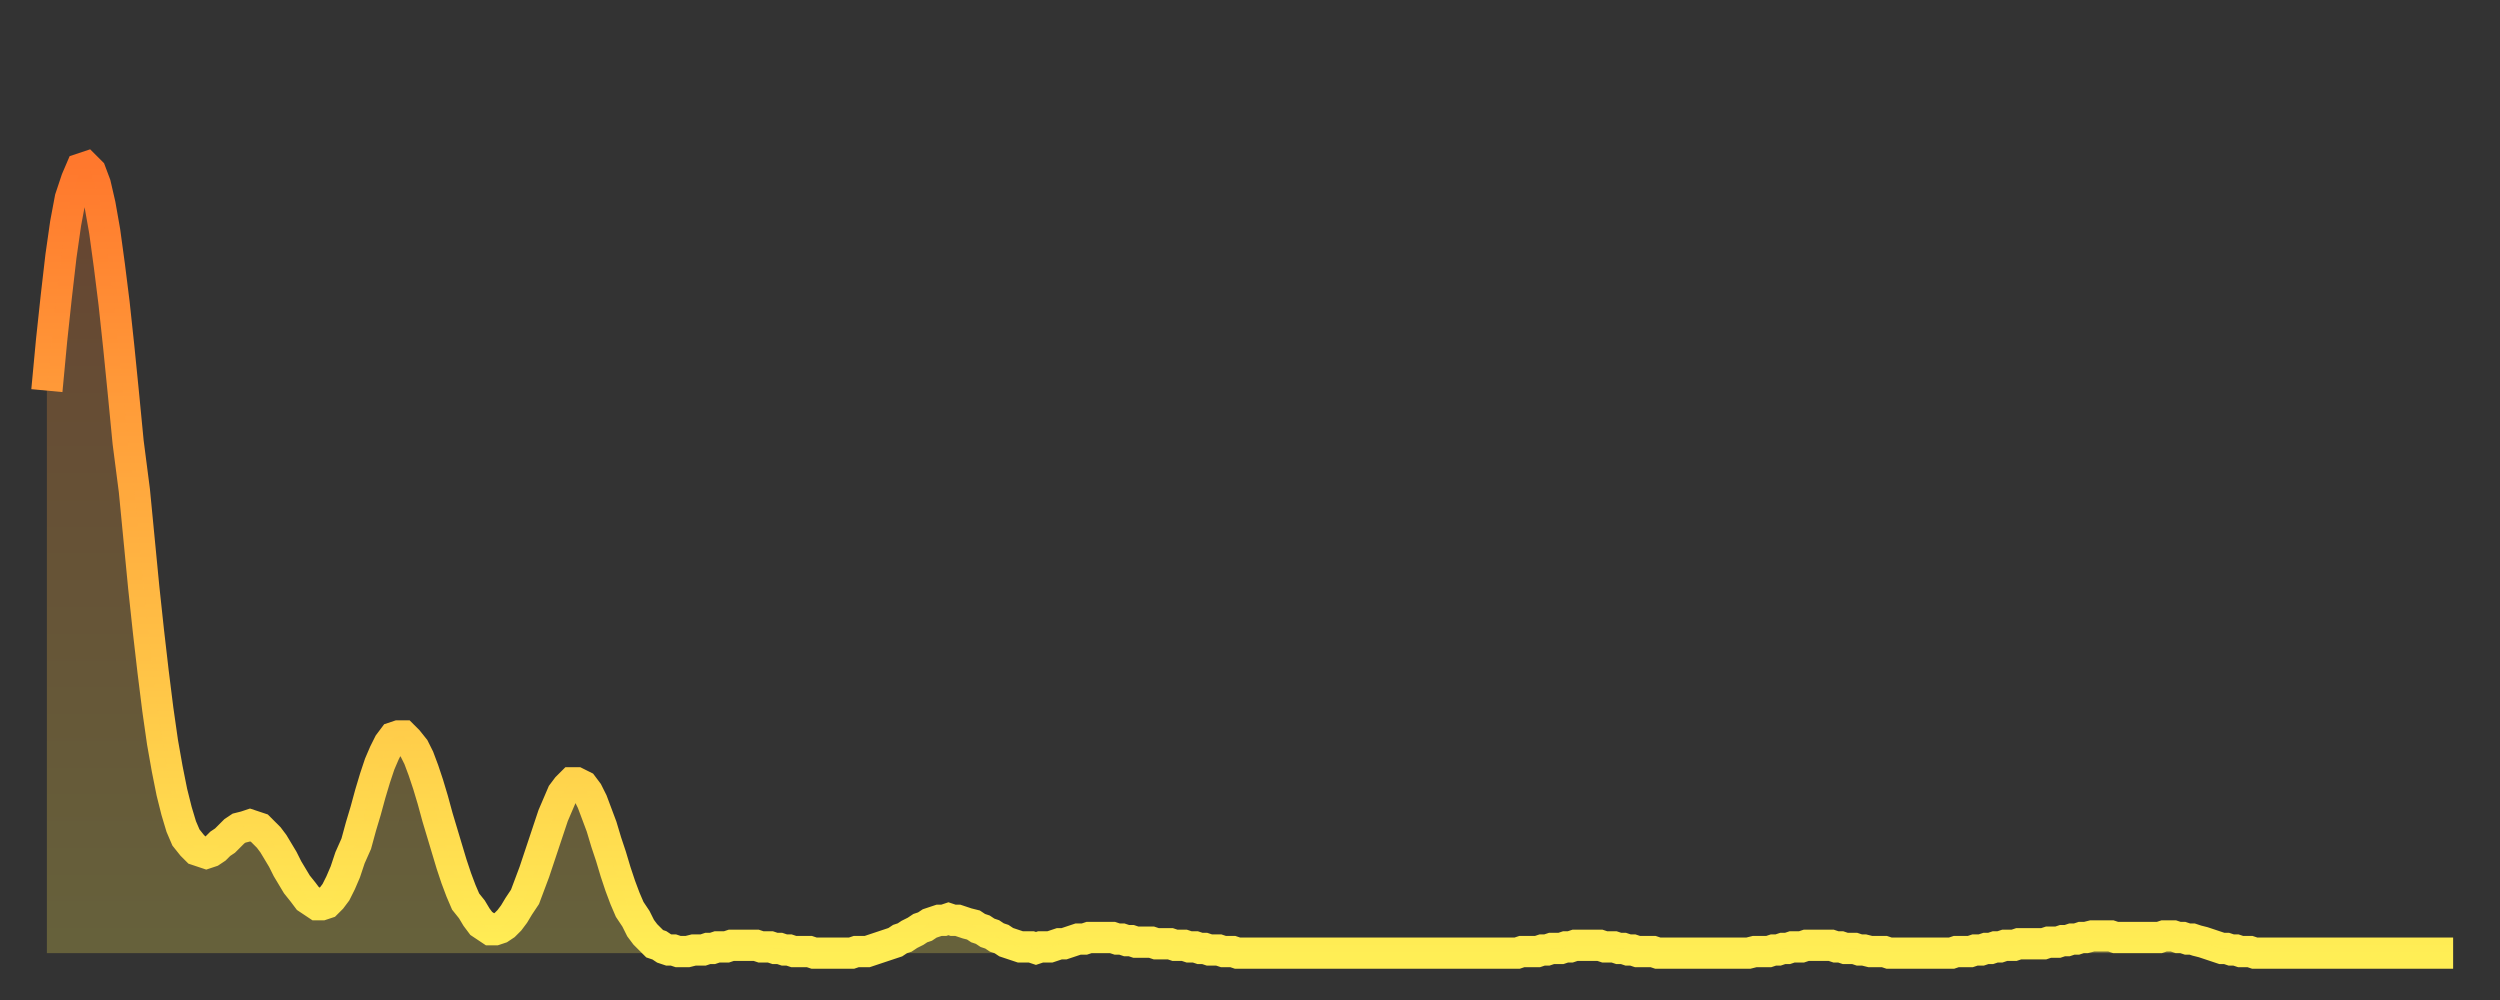 <?xml version="1.0" encoding="utf-8" ?>
<svg baseProfile="full" height="64" version="1.1" width="160" xmlns="http://www.w3.org/2000/svg" xmlns:ev="http://www.w3.org/2001/xml-events" xmlns:xlink="http://www.w3.org/1999/xlink"><rect width="100%" height="100%" fill="#333333" stroke="none"/><defs><linearGradient id="id549834" x1="0" x2="0" y1="0" y2="1"><stop offset="0%" stop-color="#ff782d" /><stop offset="50%" stop-color="#ffb341" /><stop offset="100%" stop-color="#ffee55" /></linearGradient></defs><g transform="translate(3,3)"><g><path d="M 0.0 22.0 0.3 18.8 0.6 16.0 0.9 13.4 1.2 11.3 1.5 9.7 1.9 8.5 2.2 7.8 2.5 7.7 2.8 8.0 3.1 8.8 3.4 10.1 3.7 11.8 4.0 14.0 4.3 16.4 4.6 19.2 4.9 22.2 5.2 25.3 5.6 28.4 5.9 31.5 6.2 34.6 6.5 37.4 6.8 40.0 7.1 42.4 7.4 44.5 7.7 46.2 8.0 47.7 8.3 48.9 8.6 49.9 8.9 50.6 9.3 51.1 9.6 51.4 9.9 51.5 10.2 51.6 10.5 51.5 10.8 51.3 11.1 51.0 11.4 50.8 11.7 50.5 12.0 50.2 12.3 50.0 12.7 49.9 13.0 49.8 13.3 49.9 13.6 50.0 13.9 50.3 14.2 50.6 14.5 51.0 14.8 51.5 15.1 52.0 15.4 52.6 15.7 53.1 16.0 53.6 16.4 54.1 16.7 54.5 17.0 54.7 17.3 54.9 17.6 54.9 17.9 54.8 18.2 54.5 18.5 54.1 18.8 53.5 19.1 52.8 19.4 51.9 19.8 51.0 20.1 49.9 20.4 48.9 20.7 47.8 21.0 46.8 21.3 45.9 21.6 45.2 21.9 44.6 22.2 44.2 22.5 44.1 22.8 44.1 23.1 44.4 23.5 44.9 23.8 45.5 24.1 46.3 24.4 47.2 24.7 48.2 25.0 49.3 25.3 50.3 25.6 51.3 25.9 52.3 26.2 53.2 26.5 54.0 26.8 54.7 27.2 55.2 27.5 55.7 27.8 56.1 28.1 56.3 28.4 56.5 28.7 56.5 29.0 56.4 29.3 56.2 29.6 55.9 29.9 55.5 30.2 55.0 30.6 54.4 30.9 53.6 31.2 52.8 31.5 51.9 31.8 51.0 32.1 50.1 32.4 49.2 32.7 48.5 33.0 47.8 33.3 47.4 33.6 47.1 33.9 47.1 34.3 47.3 34.6 47.7 34.9 48.3 35.2 49.1 35.5 49.9 35.8 50.9 36.1 51.8 36.4 52.8 36.7 53.7 37.0 54.5 37.3 55.2 37.7 55.8 38.0 56.4 38.3 56.8 38.6 57.1 38.9 57.4 39.2 57.5 39.5 57.7 39.8 57.8 40.1 57.8 40.4 57.9 40.7 57.9 41.0 57.9 41.4 57.8 41.7 57.8 42.0 57.8 42.3 57.7 42.6 57.7 42.9 57.6 43.2 57.6 43.5 57.6 43.8 57.5 44.1 57.5 44.4 57.5 44.7 57.5 45.1 57.5 45.4 57.5 45.7 57.6 46.0 57.6 46.3 57.6 46.6 57.7 46.9 57.7 47.2 57.8 47.5 57.8 47.8 57.9 48.1 57.9 48.5 57.9 48.8 57.9 49.1 58.0 49.4 58.0 49.7 58.0 50.0 58.0 50.3 58.0 50.6 58.0 50.9 58.0 51.2 58.0 51.5 58.0 51.8 57.9 52.2 57.9 52.5 57.9 52.8 57.8 53.1 57.7 53.4 57.6 53.7 57.5 54.0 57.4 54.3 57.3 54.6 57.1 54.9 57.0 55.2 56.8 55.6 56.6 55.9 56.4 56.2 56.3 56.5 56.1 56.8 56.0 57.1 55.9 57.4 55.9 57.7 55.8 58.0 55.9 58.3 55.9 58.6 56.0 58.9 56.1 59.3 56.2 59.6 56.4 59.9 56.5 60.2 56.7 60.5 56.8 60.8 57.0 61.1 57.1 61.4 57.3 61.7 57.4 62.0 57.5 62.3 57.6 62.6 57.6 63.0 57.6 63.3 57.7 63.6 57.6 63.9 57.6 64.2 57.6 64.5 57.5 64.8 57.4 65.1 57.4 65.4 57.3 65.7 57.2 66.0 57.1 66.4 57.1 66.7 57.0 67.0 57.0 67.3 57.0 67.6 57.0 67.9 57.0 68.2 57.0 68.5 57.1 68.8 57.1 69.1 57.2 69.4 57.2 69.7 57.3 70.1 57.3 70.4 57.3 70.7 57.3 71.0 57.4 71.3 57.4 71.6 57.4 71.9 57.4 72.2 57.5 72.5 57.5 72.8 57.5 73.1 57.6 73.5 57.6 73.8 57.7 74.1 57.7 74.4 57.8 74.7 57.8 75.0 57.8 75.3 57.9 75.6 57.9 75.9 57.9 76.2 58.0 76.5 58.0 76.8 58.0 77.2 58.0 77.5 58.0 77.8 58.0 78.1 58.0 78.4 58.0 78.7 58.0 79.0 58.0 79.3 58.0 79.6 58.0 79.9 58.0 80.2 58.0 80.5 58.0 80.9 58.0 81.2 58.0 81.5 58.0 81.8 58.0 82.1 58.0 82.4 58.0 82.7 58.0 83.0 58.0 83.3 58.0 83.6 58.0 83.9 58.0 84.3 58.0 84.6 58.0 84.9 58.0 85.2 58.0 85.5 58.0 85.8 58.0 86.1 58.0 86.4 58.0 86.7 58.0 87.0 58.0 87.3 58.0 87.6 58.0 88.0 58.0 88.3 58.0 88.6 58.0 88.9 58.0 89.2 58.0 89.5 58.0 89.8 58.0 90.1 58.0 90.4 58.0 90.7 58.0 91.0 58.0 91.4 58.0 91.7 58.0 92.0 58.0 92.3 58.0 92.6 58.0 92.9 58.0 93.2 58.0 93.5 58.0 93.8 58.0 94.1 58.0 94.4 57.9 94.7 57.9 95.1 57.9 95.4 57.9 95.7 57.8 96.0 57.8 96.3 57.7 96.6 57.7 96.9 57.7 97.2 57.6 97.5 57.6 97.8 57.5 98.1 57.5 98.4 57.5 98.8 57.5 99.1 57.5 99.4 57.5 99.7 57.6 100.0 57.6 100.3 57.6 100.6 57.7 100.9 57.7 101.2 57.8 101.5 57.8 101.8 57.9 102.2 57.9 102.5 57.9 102.8 57.9 103.1 58.0 103.4 58.0 103.7 58.0 104.0 58.0 104.3 58.0 104.6 58.0 104.9 58.0 105.2 58.0 105.5 58.0 105.9 58.0 106.2 58.0 106.5 58.0 106.8 58.0 107.1 58.0 107.4 58.0 107.7 58.0 108.0 58.0 108.3 58.0 108.6 58.0 108.9 58.0 109.3 57.9 109.6 57.9 109.9 57.9 110.2 57.9 110.5 57.8 110.8 57.8 111.1 57.7 111.4 57.7 111.7 57.6 112.0 57.6 112.3 57.6 112.6 57.5 113.0 57.5 113.3 57.5 113.6 57.5 113.9 57.5 114.2 57.5 114.5 57.6 114.8 57.6 115.1 57.7 115.4 57.7 115.7 57.7 116.0 57.8 116.3 57.8 116.7 57.9 117.0 57.9 117.3 57.9 117.6 57.9 117.9 58.0 118.2 58.0 118.5 58.0 118.8 58.0 119.1 58.0 119.4 58.0 119.7 58.0 120.1 58.0 120.4 58.0 120.7 58.0 121.0 58.0 121.3 58.0 121.6 58.0 121.9 58.0 122.2 57.9 122.5 57.9 122.8 57.9 123.1 57.9 123.4 57.8 123.8 57.8 124.1 57.7 124.4 57.7 124.7 57.6 125.0 57.6 125.3 57.5 125.6 57.5 125.9 57.5 126.2 57.4 126.5 57.4 126.8 57.4 127.2 57.4 127.5 57.4 127.8 57.4 128.1 57.3 128.4 57.3 128.7 57.3 129.0 57.2 129.3 57.2 129.6 57.1 129.9 57.1 130.2 57.0 130.5 57.0 130.9 56.9 131.2 56.9 131.5 56.9 131.8 56.9 132.1 56.9 132.4 57.0 132.7 57.0 133.0 57.0 133.3 57.0 133.6 57.0 133.9 57.0 134.2 57.0 134.6 57.0 134.9 57.0 135.2 57.0 135.5 56.9 135.8 56.9 136.1 56.9 136.4 57.0 136.7 57.0 137.0 57.1 137.3 57.1 137.6 57.2 138.0 57.3 138.3 57.4 138.6 57.5 138.9 57.6 139.2 57.7 139.5 57.7 139.8 57.8 140.1 57.8 140.4 57.9 140.7 57.9 141.0 57.9 141.3 58.0 141.7 58.0 142.0 58.0 142.3 58.0 142.6 58.0 142.9 58.0 143.2 58.0 143.5 58.0 143.8 58.0 144.1 58.0 144.4 58.0 144.7 58.0 145.1 58.0 145.4 58.0 145.7 58.0 146.0 58.0 146.3 58.0 146.6 58.0 146.9 58.0 147.2 58.0 147.5 58.0 147.8 58.0 148.1 58.0 148.4 58.0 148.8 58.0 149.1 58.0 149.4 58.0 149.7 58.0 150.0 58.0 150.3 58.0 150.6 58.0 150.9 58.0 151.2 58.0 151.5 58.0 151.8 58.0 152.1 58.0 152.5 58.0 152.8 58.0 153.1 58.0 153.4 58.0 153.7 58.0 154.0 58.0" fill="none" id="graph-curve" opacity="1" stroke="url(#id549834)" stroke-width="2" /><path d="M 0 58 L 0.0 22.0 0.3 18.8 0.6 16.0 0.9 13.4 1.2 11.3 1.5 9.7 1.9 8.5 2.2 7.8 2.5 7.7 2.8 8.0 3.1 8.8 3.4 10.1 3.7 11.8 4.0 14.0 4.3 16.4 4.6 19.2 4.9 22.2 5.2 25.3 5.6 28.4 5.9 31.5 6.2 34.6 6.5 37.4 6.8 40.0 7.1 42.4 7.4 44.5 7.7 46.2 8.0 47.7 8.3 48.9 8.6 49.9 8.9 50.6 9.3 51.1 9.6 51.4 9.9 51.5 10.2 51.6 10.5 51.5 10.8 51.3 11.1 51.0 11.4 50.8 11.7 50.5 12.0 50.2 12.3 50.0 12.7 49.9 13.0 49.8 13.3 49.9 13.6 50.0 13.9 50.3 14.2 50.6 14.5 51.0 14.8 51.5 15.1 52.0 15.4 52.6 15.7 53.1 16.0 53.6 16.4 54.1 16.7 54.5 17.0 54.7 17.3 54.9 17.6 54.9 17.9 54.8 18.2 54.5 18.5 54.1 18.8 53.5 19.1 52.8 19.4 51.9 19.8 51.0 20.1 49.9 20.4 48.9 20.7 47.8 21.0 46.8 21.3 45.9 21.6 45.2 21.9 44.6 22.2 44.2 22.5 44.1 22.8 44.1 23.1 44.4 23.5 44.9 23.8 45.5 24.1 46.3 24.4 47.2 24.7 48.2 25.0 49.3 25.3 50.3 25.6 51.3 25.9 52.3 26.2 53.2 26.5 54.0 26.8 54.7 27.2 55.2 27.5 55.7 27.8 56.1 28.1 56.3 28.4 56.5 28.7 56.5 29.0 56.4 29.3 56.2 29.6 55.9 29.9 55.5 30.2 55.0 30.6 54.4 30.9 53.6 31.2 52.8 31.5 51.9 31.8 51.0 32.1 50.1 32.4 49.2 32.7 48.5 33.0 47.8 33.3 47.4 33.6 47.1 33.9 47.1 34.3 47.3 34.6 47.7 34.9 48.3 35.2 49.1 35.5 49.9 35.8 50.9 36.1 51.8 36.4 52.8 36.7 53.7 37.0 54.5 37.3 55.2 37.7 55.8 38.0 56.4 38.3 56.8 38.6 57.1 38.9 57.4 39.2 57.5 39.5 57.7 39.8 57.8 40.1 57.8 40.4 57.9 40.7 57.9 41.0 57.9 41.4 57.8 41.7 57.8 42.0 57.8 42.3 57.7 42.6 57.7 42.9 57.6 43.2 57.6 43.5 57.6 43.8 57.5 44.1 57.5 44.4 57.5 44.7 57.5 45.1 57.5 45.4 57.5 45.7 57.6 46.0 57.6 46.3 57.6 46.6 57.7 46.9 57.7 47.2 57.8 47.5 57.8 47.8 57.9 48.1 57.9 48.5 57.9 48.8 57.9 49.1 58.0 49.4 58.0 49.7 58.0 50.0 58.0 50.3 58.0 50.6 58.0 50.9 58.0 51.2 58.0 51.5 58.0 51.8 57.9 52.2 57.9 52.5 57.9 52.8 57.8 53.1 57.7 53.4 57.6 53.7 57.5 54.0 57.4 54.3 57.3 54.6 57.1 54.9 57.0 55.2 56.8 55.6 56.6 55.9 56.4 56.2 56.3 56.5 56.1 56.8 56.0 57.1 55.9 57.4 55.9 57.7 55.8 58.0 55.9 58.3 55.9 58.6 56.0 58.9 56.1 59.3 56.2 59.6 56.4 59.9 56.5 60.2 56.7 60.5 56.8 60.8 57.0 61.1 57.1 61.4 57.3 61.7 57.4 62.0 57.5 62.3 57.6 62.6 57.6 63.0 57.6 63.3 57.7 63.6 57.6 63.9 57.6 64.2 57.6 64.5 57.5 64.8 57.4 65.1 57.4 65.4 57.3 65.7 57.2 66.0 57.1 66.4 57.1 66.7 57.0 67.0 57.0 67.3 57.0 67.6 57.0 67.9 57.0 68.2 57.0 68.5 57.1 68.8 57.1 69.1 57.2 69.4 57.2 69.7 57.3 70.1 57.3 70.4 57.3 70.7 57.3 71.0 57.4 71.3 57.4 71.6 57.4 71.9 57.4 72.2 57.5 72.5 57.5 72.8 57.5 73.1 57.6 73.5 57.6 73.8 57.7 74.1 57.7 74.4 57.8 74.7 57.8 75.0 57.8 75.3 57.9 75.6 57.9 75.9 57.9 76.2 58.0 76.5 58.0 76.8 58.0 77.2 58.0 77.5 58.0 77.8 58.0 78.1 58.0 78.4 58.0 78.7 58.0 79.0 58.0 79.3 58.0 79.6 58.0 79.9 58.0 80.2 58.0 80.5 58.0 80.9 58.0 81.2 58.0 81.5 58.0 81.8 58.0 82.1 58.0 82.4 58.0 82.7 58.0 83.0 58.0 83.3 58.0 83.6 58.0 83.9 58.0 84.3 58.0 84.6 58.0 84.9 58.0 85.2 58.0 85.5 58.0 85.8 58.0 86.1 58.0 86.4 58.0 86.7 58.0 87.0 58.0 87.3 58.0 87.6 58.0 88.0 58.0 88.3 58.0 88.6 58.0 88.9 58.0 89.2 58.0 89.5 58.0 89.8 58.0 90.1 58.0 90.4 58.0 90.7 58.0 91.0 58.0 91.4 58.0 91.7 58.0 92.0 58.0 92.3 58.0 92.6 58.0 92.9 58.0 93.2 58.0 93.5 58.0 93.8 58.0 94.1 58.0 94.4 57.9 94.7 57.9 95.1 57.9 95.4 57.9 95.7 57.8 96.0 57.8 96.3 57.7 96.6 57.7 96.9 57.7 97.2 57.6 97.5 57.6 97.8 57.5 98.1 57.5 98.4 57.5 98.8 57.5 99.1 57.5 99.4 57.5 99.7 57.6 100.0 57.6 100.3 57.6 100.6 57.7 100.9 57.7 101.2 57.8 101.5 57.8 101.8 57.9 102.2 57.9 102.5 57.9 102.8 57.9 103.1 58.0 103.4 58.0 103.7 58.0 104.0 58.0 104.3 58.0 104.6 58.0 104.9 58.0 105.2 58.0 105.5 58.0 105.9 58.0 106.2 58.0 106.5 58.0 106.8 58.0 107.1 58.0 107.4 58.0 107.7 58.0 108.0 58.0 108.3 58.0 108.6 58.0 108.9 58.0 109.3 57.9 109.6 57.9 109.9 57.9 110.2 57.9 110.5 57.8 110.8 57.8 111.1 57.7 111.4 57.7 111.7 57.6 112.0 57.6 112.3 57.6 112.6 57.5 113.0 57.5 113.3 57.5 113.6 57.5 113.9 57.5 114.2 57.5 114.5 57.6 114.8 57.6 115.1 57.7 115.4 57.7 115.7 57.7 116.0 57.8 116.3 57.8 116.7 57.9 117.0 57.9 117.3 57.9 117.6 57.9 117.9 58.0 118.2 58.0 118.5 58.0 118.8 58.0 119.1 58.0 119.4 58.0 119.7 58.0 120.1 58.0 120.4 58.0 120.7 58.0 121.0 58.0 121.3 58.0 121.6 58.0 121.9 58.0 122.2 57.9 122.5 57.9 122.8 57.9 123.1 57.9 123.4 57.8 123.8 57.8 124.1 57.7 124.4 57.7 124.7 57.6 125.0 57.6 125.3 57.5 125.6 57.5 125.9 57.5 126.2 57.4 126.5 57.4 126.8 57.4 127.2 57.4 127.5 57.4 127.8 57.4 128.1 57.3 128.4 57.3 128.7 57.3 129.0 57.2 129.3 57.2 129.6 57.1 129.9 57.1 130.2 57.0 130.5 57.0 130.9 56.9 131.2 56.9 131.5 56.9 131.8 56.9 132.1 56.9 132.4 57.0 132.7 57.0 133.0 57.0 133.3 57.0 133.6 57.0 133.9 57.0 134.2 57.0 134.6 57.0 134.9 57.0 135.2 57.0 135.5 56.9 135.8 56.9 136.1 56.9 136.4 57.0 136.7 57.0 137.0 57.1 137.3 57.1 137.6 57.2 138.0 57.3 138.3 57.4 138.6 57.5 138.9 57.6 139.2 57.7 139.5 57.7 139.8 57.8 140.1 57.8 140.4 57.9 140.7 57.9 141.0 57.9 141.3 58.0 141.7 58.0 142.0 58.0 142.3 58.0 142.6 58.0 142.9 58.0 143.2 58.0 143.5 58.0 143.8 58.0 144.1 58.0 144.4 58.0 144.7 58.0 145.1 58.0 145.4 58.0 145.7 58.0 146.0 58.0 146.3 58.0 146.6 58.0 146.9 58.0 147.2 58.0 147.5 58.0 147.8 58.0 148.1 58.0 148.4 58.0 148.8 58.0 149.1 58.0 149.4 58.0 149.7 58.0 150.0 58.0 150.3 58.0 150.6 58.0 150.9 58.0 151.2 58.0 151.5 58.0 151.8 58.0 152.1 58.0 152.5 58.0 152.8 58.0 153.1 58.0 153.4 58.0 153.7 58.0 154.0 58.0 154 58" fill="url(#id549834)" fill-opacity=".25" id="graph-shadow" /></g></g></svg>